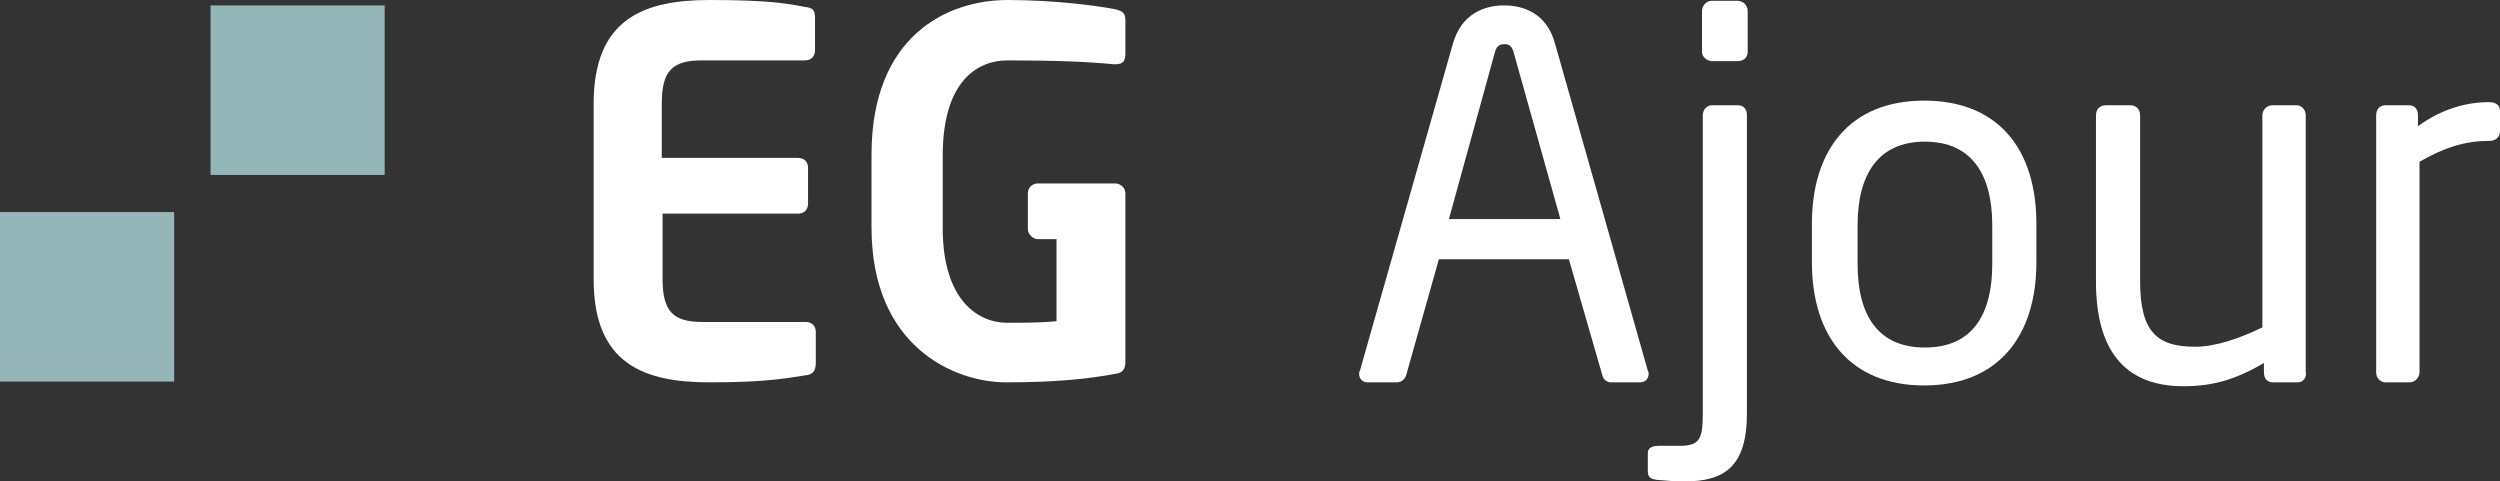 <?xml version="1.0" encoding="UTF-8"?>
<svg id="Layer_2" data-name="Layer 2" xmlns="http://www.w3.org/2000/svg" viewBox="0 0 323 62.2">
  <rect x="0" y="0" width="323" height="62.2" fill="#333333" stroke="none"/>
  <defs>
    <style>
      .cls-1 {
        fill: #95b6b9;
      }

      .cls-1, .cls-2 {
        stroke-width: 0px;
      }

      .cls-2 {
        fill: #fff;
      }
    </style>
  </defs>
  <g id="Layer_1-2" data-name="Layer 1">
    <rect class="cls-1" y="27.4" width="22.5" height="21.9"/>
    <rect class="cls-1" x="27.2" y=".7" width="22.5" height="21.9"/>
    <path class="cls-2" d="M104,48.5c-2.1.3-4.6.9-12.3.9-8.4,0-15-2.3-15-13.3V13.4C76.7,2.4,83.2,0,91.7,0,99.5,0,102,.5,104,.9c1,.1,1.3.4,1.3,1.4v4.2c0,.8-.5,1.3-1.3,1.3h-13.3c-3.8,0-5.2,1.3-5.2,5.6v7h17.6c.8,0,1.3.5,1.3,1.3v4.6c0,.8-.5,1.3-1.3,1.3h-17.5v8.4c0,4.3,1.4,5.6,5.2,5.6h13.3c.8,0,1.3.5,1.3,1.3v4.2c-.1,1-.5,1.3-1.4,1.4"/>
    <path class="cls-2" d="M121.8,20.1v9.4c0,9.2,4.5,12.2,8.3,12.2,2.4,0,4.4,0,6.4-.2v-10.6h-2.4c-.6,0-1.3-.6-1.3-1.3v-4.6c0-.8.6-1.3,1.3-1.3h10c.6,0,1.3.5,1.3,1.3v21.8c0,.9-.4,1.4-1.3,1.5-3.2.6-7.4,1.1-14.1,1.1s-17.4-4.6-17.4-20v-9.4c0-15.4,9.8-20,17.6-20,6.3,0,11.9.8,13.9,1.2.9.2,1.3.5,1.3,1.4v4.3c0,1-.3,1.4-1.3,1.4h-.2c-3-.3-7.4-.5-13.7-.5-4.2,0-8.4,3-8.4,12.3"/>
    <g>
      <path class="cls-2" d="M211.9,49.4h-3.8c-.5,0-1-.4-1.1-1l-4.3-14.9h-16.8l-4.2,14.9c-.1.5-.6,1-1.2,1h-3.8c-.6,0-1.1-.4-1.1-1.1,0-.1,0-.3.1-.4l12-42.2c1.1-4,4.2-5,6.6-5s5.5.9,6.6,4.9l12,42.3c.1.1.1.3.1.4,0,.6-.4,1.1-1.1,1.1ZM195.6,6.9c-.2-.8-.5-1.2-1.2-1.2-.8,0-1.1.4-1.3,1.2l-5.9,21.4h14.4l-6-21.4Z"/>
      <path class="cls-2" d="M217.6,62.2c-1.3,0-2.2-.1-3.5-.2-.9-.1-1.2-.4-1.2-1.1v-2.4c0-.5.4-.9,1.4-.9h2.7c2.5,0,3-.8,3-4V14.9c0-.6.4-1.3,1.2-1.3h3.3c.8,0,1.2.5,1.2,1.3v38.5c0,6.9-2.9,8.8-8.1,8.8ZM224.5,7.9h-3.3c-.6,0-1.3-.5-1.3-1.2V1.4c0-.6.5-1.3,1.3-1.3h3.3c.6,0,1.3.5,1.3,1.3v5.3c0,.7-.5,1.2-1.3,1.2Z"/>
      <path class="cls-2" d="M248.6,49.8c-9.5,0-14.5-6.3-14.5-15.9v-5c0-9.5,4.9-15.9,14.5-15.9s14.5,6.3,14.5,15.9v5c0,9.6-5,15.9-14.5,15.9ZM257.4,29.1c0-6.6-2.7-10.8-8.7-10.8s-8.7,4.2-8.7,10.8v5c0,6.6,2.6,10.8,8.7,10.8s8.7-4.2,8.7-10.8v-5Z"/>
      <path class="cls-2" d="M296.9,49.4h-3.2c-.8,0-1.2-.5-1.2-1.3v-1.2c-3.6,2.1-6.5,3-10.4,3-7.8,0-11.3-4.9-11.3-13.5V14.9c0-.8.5-1.3,1.3-1.3h3.1c.8,0,1.3.5,1.3,1.3v21.4c0,6.6,2.2,8.5,7.1,8.5,2.7,0,5.8-1.1,8.7-2.5V14.9c0-.6.5-1.3,1.3-1.3h3.1c.6,0,1.2.5,1.2,1.3v33.1c.2.8-.4,1.4-1,1.4Z"/>
      <path class="cls-2" d="M321.6,18.2c-3,0-5.7.8-9,2.7v27.2c0,.6-.5,1.3-1.3,1.3h-3.1c-.6,0-1.2-.5-1.2-1.3V14.9c0-.8.5-1.3,1.2-1.3h3c.8,0,1.2.5,1.2,1.3v1.4c3.2-2.3,6.3-3.1,9.2-3.1.9,0,1.4.4,1.4,1.2v2.7c-.1.6-.5,1.1-1.4,1.1Z"/>
    </g>
  </g>
</svg>